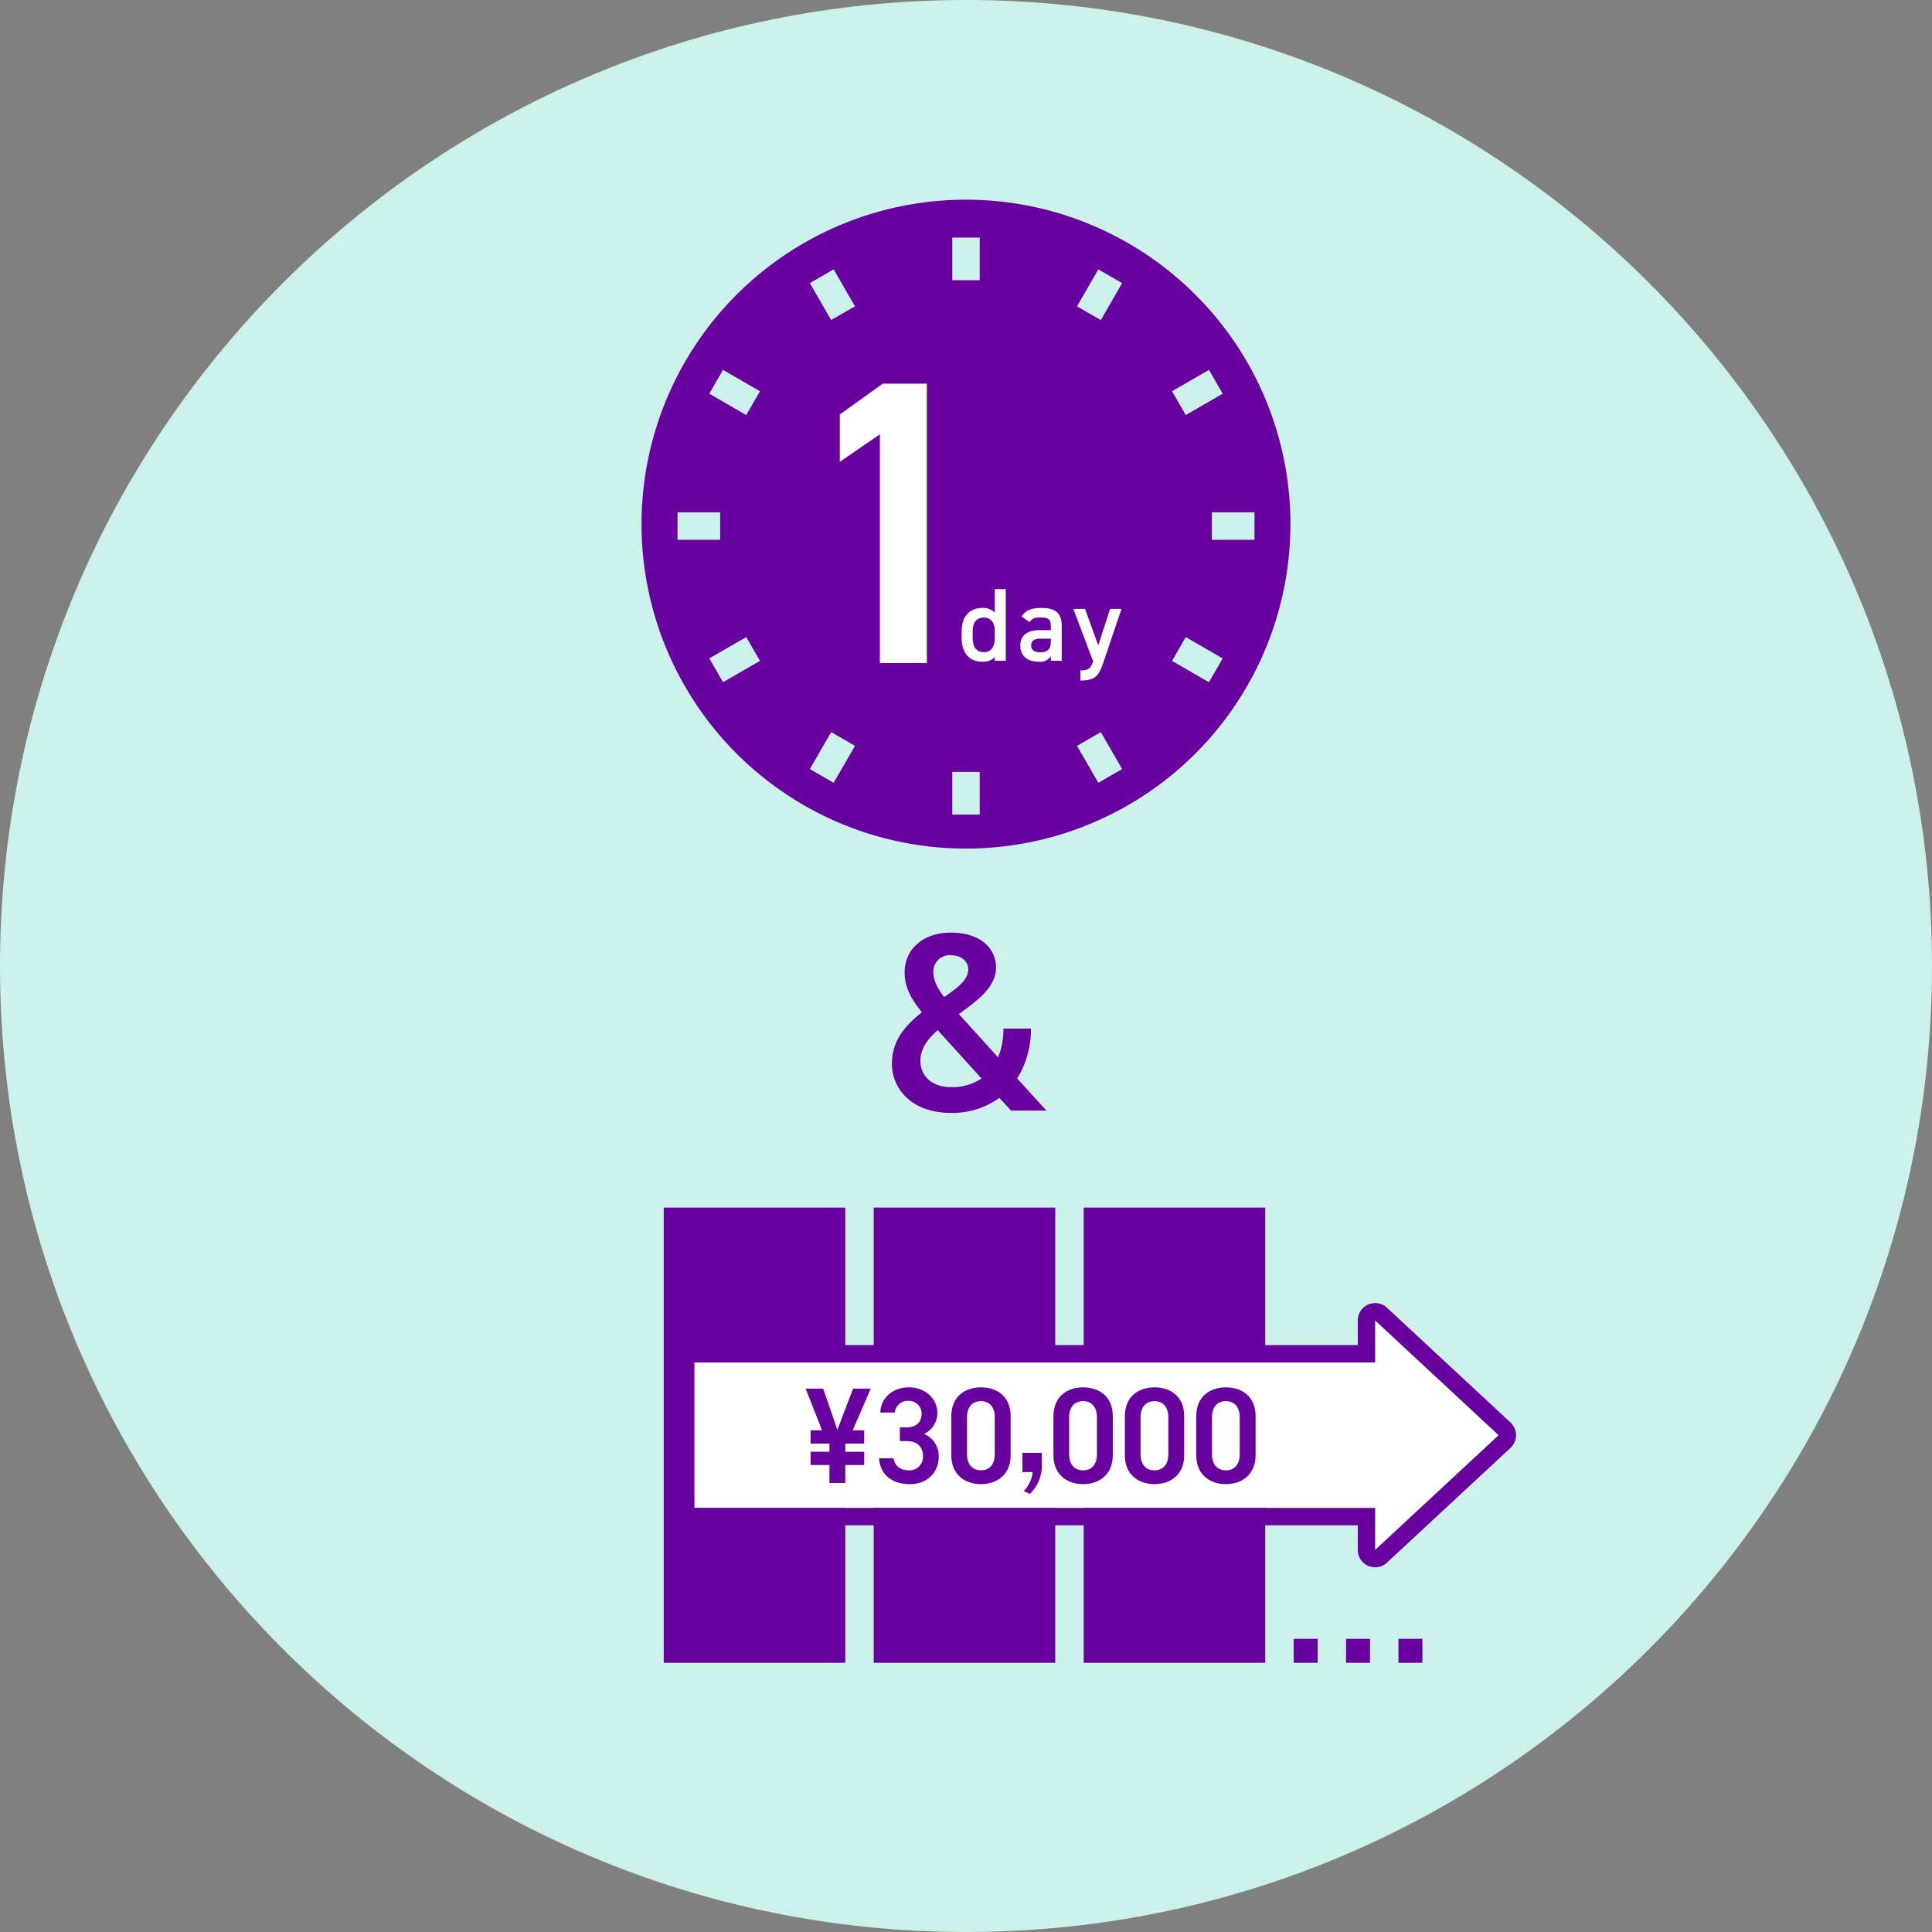 <svg id="グループ_39" data-name="グループ 39" xmlns="http://www.w3.org/2000/svg" xmlns:xlink="http://www.w3.org/1999/xlink" width="445" height="445" viewBox="0 0 445 445">
  <rect x="0" y="0" width="445" height="445" fill="#808080" stroke="none"/>
  <defs>
    <clipPath id="clip-path">
      <rect id="長方形_46" data-name="長方形 46" width="445" height="445" fill="none"/>
    </clipPath>
  </defs>
  <g id="グループ_38" data-name="グループ 38" clip-path="url(#clip-path)">
    <path id="パス_377" data-name="パス 377" d="M445,222.5C445,99.617,345.383,0,222.5,0S0,99.617,0,222.5,99.617,445,222.5,445,445,345.383,445,222.5" fill="#ccf1ea"/>
    <rect id="長方形_40" data-name="長方形 40" width="41.814" height="104.844" transform="translate(152.882 278.149)" fill="#6900a0"/>
    <rect id="長方形_41" data-name="長方形 41" width="41.814" height="104.844" transform="translate(201.244 278.149)" fill="#6900a0"/>
    <rect id="長方形_42" data-name="長方形 42" width="41.814" height="104.844" transform="translate(249.607 278.149)" fill="#6900a0"/>
    <path id="パス_378" data-name="パス 378" d="M345.183,330.57l-28.449-26.43v9.674H159.906v33.513H316.734V357Z" fill="#fff"/>
    <path id="パス_379" data-name="パス 379" d="M316.734,304.14l28.449,26.43L316.734,357v-9.674H159.906V313.814H316.734Zm0-4a4,4,0,0,0-4,4v5.674H159.906a4,4,0,0,0-4,4v33.513a4,4,0,0,0,4,4H312.734V357a4,4,0,0,0,6.722,2.93l28.45-26.43a4,4,0,0,0,0-5.862l-28.45-26.43a4,4,0,0,0-2.723-1.069" fill="#6900a0"/>
    <rect id="長方形_43" data-name="長方形 43" width="5.519" height="5.519" transform="translate(297.969 377.474)" fill="#6900a0"/>
    <rect id="長方形_44" data-name="長方形 44" width="5.519" height="5.519" transform="translate(310.036 377.474)" fill="#6900a0"/>
    <rect id="長方形_45" data-name="長方形 45" width="5.519" height="5.519" transform="translate(322.103 377.474)" fill="#6900a0"/>
    <path id="パス_380" data-name="パス 380" d="M191.048,334.385V332.5H186.7v-3.054h2.646l-3.779-9.607H189.6l3.275,9.481,3.622-9.481h4.063l-4.158,9.607h2.646V332.5H194.7v1.89h4.347v3.055H194.7v4.126h-3.653V337.44H186.7v-3.055Z" fill="#6900a0"/>
    <path id="パス_381" data-name="パス 381" d="M207.27,328.78h1.512c2.267,0,3.495-1.2,3.495-3.244a2.894,2.894,0,0,0-3.086-2.866,2.945,2.945,0,0,0-3.087,2.676h-3.337c.094-3.5,3.054-5.8,6.55-5.8,3.811,0,6.582,2.615,6.582,5.89a5.317,5.317,0,0,1-3.086,4.851,5.435,5.435,0,0,1,3.4,5.259c0,3.432-2.456,6.3-6.645,6.3-4.409,0-6.9-2.519-7.086-5.952h3.338c.252,1.574,1.355,2.772,3.591,2.772a3.086,3.086,0,0,0,3.181-3.213c0-2.2-1.292-3.528-3.811-3.528H207.27Z" fill="#6900a0"/>
    <path id="パス_382" data-name="パス 382" d="M225.949,341.849c-3.622,0-6.834-2.141-6.834-6.645v-8.976c0-4.63,3.212-6.677,6.834-6.677s6.834,2.047,6.834,6.646V335.2c0,4.5-3.212,6.645-6.834,6.645m0-19.116c-1.984,0-3.212,1.354-3.212,3.685v8.566c0,2.33,1.228,3.685,3.212,3.685,1.953,0,3.181-1.355,3.181-3.685v-8.566c0-2.331-1.228-3.685-3.181-3.685" fill="#6900a0"/>
    <path id="パス_383" data-name="パス 383" d="M235.809,343.417a7.24,7.24,0,0,0,2.047-4.347h-2.362v-4.44h4.472v2.519a9.006,9.006,0,0,1-2.771,6.96Z" fill="#6900a0"/>
    <path id="パス_384" data-name="パス 384" d="M249.479,341.849c-3.622,0-6.834-2.141-6.834-6.645v-8.976c0-4.63,3.212-6.677,6.834-6.677s6.834,2.047,6.834,6.646V335.2c0,4.5-3.212,6.645-6.834,6.645m0-19.116c-1.984,0-3.212,1.354-3.212,3.685v8.566c0,2.33,1.228,3.685,3.212,3.685,1.953,0,3.181-1.355,3.181-3.685v-8.566c0-2.331-1.228-3.685-3.181-3.685" fill="#6900a0"/>
    <path id="パス_385" data-name="パス 385" d="M265.921,341.849c-3.622,0-6.834-2.141-6.834-6.645v-8.976c0-4.63,3.212-6.677,6.834-6.677s6.834,2.047,6.834,6.646V335.2c0,4.5-3.212,6.645-6.834,6.645m0-19.116c-1.984,0-3.212,1.354-3.212,3.685v8.566c0,2.33,1.228,3.685,3.212,3.685,1.953,0,3.181-1.355,3.181-3.685v-8.566c0-2.331-1.228-3.685-3.181-3.685" fill="#6900a0"/>
    <path id="パス_386" data-name="パス 386" d="M282.364,341.849c-3.622,0-6.834-2.141-6.834-6.645v-8.976c0-4.63,3.212-6.677,6.834-6.677S289.2,321.6,289.2,326.2V335.2c0,4.5-3.212,6.645-6.834,6.645m0-19.116c-1.984,0-3.212,1.354-3.212,3.685v8.566c0,2.33,1.228,3.685,3.212,3.685,1.953,0,3.181-1.355,3.181-3.685v-8.566c0-2.331-1.228-3.685-3.181-3.685" fill="#6900a0"/>
    <path id="パス_387" data-name="パス 387" d="M275.338,67.886a74.73,74.73,0,1,0,21.886,52.841,74.516,74.516,0,0,0-21.886-52.841M278.461,85.2l3.167,5.482L273.123,95.6l-3.167-5.487ZM219.336,54.725h6.328v9.822h-6.328Zm-27.319,7.317,4.913,8.512-5.482,3.164-4.912-8.512ZM166.538,85.2l8.509,4.915L171.883,95.6l-8.512-4.918ZM156.053,118l9.826.006v6.328l-9.826,0Zm10.485,39.131-3.167-5.482,8.515-4.912,3.167,5.484ZM192.017,180.3l-5.481-3.164,4.915-8.512,5.485,3.17Zm33.647,7.323h-6.328v-9.828h6.328Zm27.318-7.323-4.912-8.506,5.481-3.164,4.916,8.506Zm.578-106.579-5.49-3.164,4.912-8.512,5.485,3.164Zm24.9,83.417-8.505-4.91,3.164-5.484,8.508,4.912Zm.666-32.8,0-6.334h9.825v6.331Z" fill="#6900a0"/>
    <path id="パス_388" data-name="パス 388" d="M213.482,152.726H202.664V100.033l-9.233,6.341V95.463l9.885-7.088h10.166Z" fill="#fff"/>
    <path id="パス_389" data-name="パス 389" d="M229.126,135.7h2.535v16.5h-2.535v-.836a3.751,3.751,0,0,1-2.869,1.05c-3.18,0-4.758-2.271-4.758-5.4v-1.627c0-3.443,1.864-5.355,4.758-5.355a3.81,3.81,0,0,1,2.869,1.052Zm0,11.189V145.36c0-1.961-.885-3.11-2.535-3.11-1.721,0-2.558,1.172-2.558,3.252v1.387c0,1.865.718,3.324,2.558,3.324,1.913,0,2.535-1.459,2.535-3.324" fill="#fff"/>
    <path id="パス_390" data-name="パス 390" d="M239.454,145.145h2.583v-1c0-1.508-.574-1.914-2.367-1.914-1.291,0-1.937.145-2.511,1.076l-1.841-1.291c.861-1.41,2.152-1.984,4.519-1.984,3.061,0,4.711.957,4.711,4.137V152.2h-2.511v-1.1a2.777,2.777,0,0,1-2.774,1.315c-2.63,0-4.256-1.338-4.256-3.729,0-2.558,1.889-3.539,4.447-3.539m2.583,1.961h-2.391c-1.506,0-2.128.525-2.128,1.578,0,1.1.813,1.553,2.032,1.553,1.554,0,2.487-.477,2.487-2.559Z" fill="#fff"/>
    <path id="パス_391" data-name="パス 391" d="M249.927,140.243l3.037,8.416,2.726-8.416h2.63l-4.208,12.434c-1.029,3.06-1.914,4.064-5.261,4.064V154.4c1.674,0,2.344-.263,2.941-2.056l-4.567-12.1Z" fill="#fff"/>
    <path id="パス_392" data-name="パス 392" d="M212.355,233.167c-2.345-2.873-3.987-5.689-3.987-9.148,0-5.571,4.457-9.207,10.614-9.207,7.33,0,10.438,4.046,10.438,8.034,0,4.515-4.28,7.623-8.562,10.731l9.031,9.968a17.1,17.1,0,0,0,1.231-6.626h6.333a21.591,21.591,0,0,1-3.166,11.494l6.743,7.388h-8.15l-2.7-2.931a18.268,18.268,0,0,1-11.259,3.459c-8.914,0-13.488-5.571-13.488-11.318,0-5.394,3.225-8.971,6.919-11.844m13.722,15.246-10.086-11.142c-2.346,2.053-3.987,4.281-3.987,7.037,0,3.753,2.873,6.1,7.1,6.1a12.13,12.13,0,0,0,6.977-1.994m-8.62-18.765c3.05-2.053,5.571-3.987,5.571-6.392,0-1.524-1.29-3.225-3.987-3.225a3.713,3.713,0,0,0-4.047,3.988c0,1.993,1.173,3.929,2.463,5.629" fill="#6900a0"/>
  </g>
</svg>
